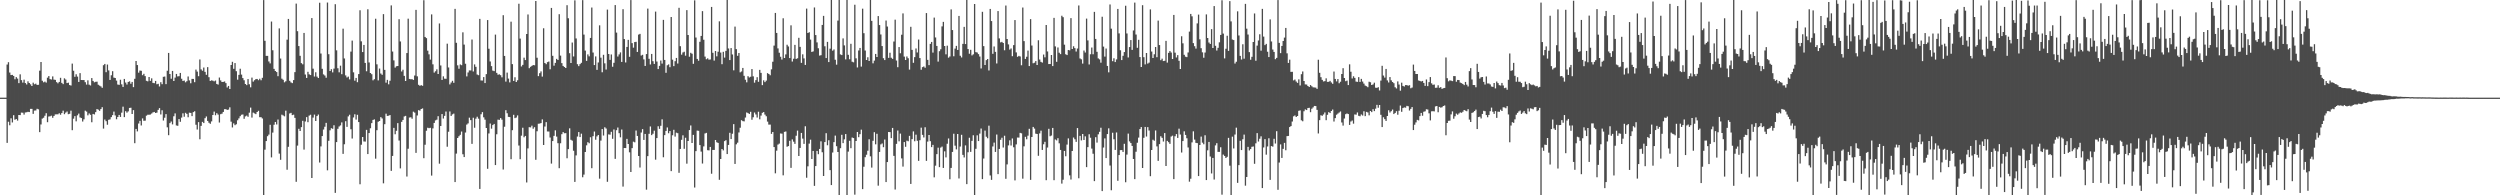 <svg xmlns="http://www.w3.org/2000/svg" width="1920" height="150"><path d="M0 74.989h1v1.000H0zM1 74.988h1v1.000H1zM2 74.989h1v1.000H2zM3 74.989h1v1.000H3zM4 74.989h1v1.000H4zM5 49.569h1v60.151H5zM6 47.789h1v45.695H6zM7 55.709h1v40.511H7zM8 57.661h1v33.214H8zM9 57.513h1v36.515H9zM10 58.314h1v30.156H10zM11 60.898h1v31.076H11zM12 59.229h1v32.141H12zM13 60.377h1v32.240H13zM14 63.845h1v24.488H14zM15 57.098h1v31.335H15zM16 61.564h1v24.932H16zM17 63.450h1v23.107H17zM18 61.183h1v26.845H18zM19 63.810h1v22.561H19zM20 64.875h1v21.327H20zM21 62.457h1v23.386H21zM22 63.733h1v22.311H22zM23 64.761h1v18.858H23zM24 66.048h1v17.557H24zM25 63.496h1v23.979H25zM26 64.709h1v20.243H26zM27 64.250h1v20.601H27zM28 65.227h1v18.327H28zM29 65.121h1v18.828H29zM30 54.272h1v47.199H30zM31 47.618h1v47.956H31zM32 62.002h1v29.086H32zM33 63.248h1v27.190H33zM34 62.670h1v26.194H34zM35 63.455h1v23.476H35zM36 59.662h1v34.202H36zM37 58.424h1v31.052H37zM38 60.759h1v28.542H38zM39 61.096h1v27.756H39zM40 58.675h1v31.813H40zM41 61.118h1v27.921H41zM42 61.347h1v26.508H42zM43 63.057h1v24.775H43zM44 63.979h1v23.849H44zM45 62.912h1v24.094H45zM46 59.755h1v28.337H46zM47 63.658h1v23.183H47zM48 64.616h1v20.374H48zM49 60.173h1v27.523H49zM50 61.070h1v25.419H50zM51 63.801h1v21.879H51zM52 63.506h1v24.220H52zM53 65.333h1v22.071H53zM54 65.666h1v19.306H54zM55 48.864h1v51.143H55zM56 54.326h1v36.834H56zM57 59.004h1v30.194H57zM58 57.055h1v36.118H58zM59 58.834h1v29.737H59zM60 62.948h1v24.318H60zM61 56.177h1v34.048H61zM62 61.425h1v29.225H62zM63 61.469h1v31.868H63zM64 61.508h1v30.146H64zM65 63.120h1v21.875H65zM66 64.985h1v20.722H66zM67 61.701h1v26.894H67zM68 65.049h1v22.111H68zM69 65.657h1v22.520H69zM70 59.974h1v33.941H70zM71 62.168h1v25.309H71zM72 63.233h1v24.666H72zM73 62.840h1v23.269H73zM74 62.725h1v21.056H74zM75 65.081h1v19.162H75zM76 65.736h1v19.361H76zM77 66.352h1v17.418H77zM78 67.442h1v14.885H78zM79 50.049h1v48.740H79zM80 49.095h1v42.731H80zM81 55.443h1v37.657H81zM82 49.563h1v46.225H82zM83 54.046h1v37.961H83zM84 61.408h1v30.299H84zM85 57.809h1v32.143H85zM86 54.658h1v33.740H86zM87 59.579h1v26.130H87zM88 59.926h1v28.758H88zM89 61.883h1v29.722H89zM90 64.925h1v24.937H90zM91 65.158h1v23.097H91zM92 61.250h1v28.571H92zM93 64.778h1v21.746H93zM94 66.751h1v15.176H94zM95 60.604h1v29.350H95zM96 63.393h1v22.017H96zM97 64.940h1v21.576H97zM98 62.937h1v22.637H98zM99 62.446h1v20.452H99zM100 64.290h1v18.461H100zM101 62.912h1v24.660H101zM102 66.933h1v17.654H102zM103 60.524h1v49.431H103zM104 46.840h1v52.169H104zM105 49.996h1v50.916H105zM106 55.823h1v39.034H106zM107 54.171h1v38.636H107zM108 54.363h1v41.970H108zM109 57.759h1v33.179H109zM110 56.678h1v36.108H110zM111 58.480h1v34.192H111zM112 62.046h1v26.776H112zM113 62.481h1v25.660H113zM114 59.136h1v28.979H114zM115 62.127h1v25.848H115zM116 60.179h1v27.033H116zM117 63.662h1v22.656H117zM118 63.897h1v22.052H118zM119 62.179h1v24.584H119zM120 64.738h1v21.756H120zM121 64.381h1v20.007H121zM122 66.413h1v16.618H122zM123 63.150h1v24.745H123zM124 64.656h1v20.028H124zM125 58.976h1v33.610H125zM126 58.774h1v31.636H126zM127 64.604h1v23.067H127zM128 54.305h1v43.496H128zM129 40.671h1v63.166H129zM130 56.824h1v37.761H130zM131 60.456h1v32.905H131zM132 54.498h1v41.050H132zM133 62.218h1v27.100H133zM134 59.582h1v27.491H134zM135 56.790h1v39.572H135zM136 58.689h1v37.913H136zM137 58.515h1v32.932H137zM138 56.021h1v37.510H138zM139 60.450h1v29.856H139zM140 62.167h1v24.879H140zM141 61.862h1v27.773H141zM142 63.241h1v23.376H142zM143 62.385h1v25.050H143zM144 58.742h1v31.331H144zM145 61.733h1v24.806H145zM146 63.940h1v22.771H146zM147 60.594h1v28.573H147zM148 60.630h1v25.483H148zM149 63.124h1v22.326H149zM150 53.436h1v42.346H150zM151 54.992h1v44.469H151zM152 58.506h1v35.270H152zM153 45.664h1v61.313H153zM154 53.310h1v43.353H154zM155 54.312h1v39.302H155zM156 51.860h1v42.651H156zM157 55.185h1v35.612H157zM158 57.450h1v31.990H158zM159 51.583h1v41.269H159zM160 59.273h1v34.966H160zM161 62.174h1v32.881H161zM162 61.690h1v31.527H162zM163 61.948h1v26.370H163zM164 62.488h1v23.231H164zM165 61.861h1v26.672H165zM166 64.469h1v22.470H166zM167 64.973h1v23.043H167zM168 59.553h1v34.577H168zM169 61.725h1v26.001H169zM170 62.971h1v24.309H170zM171 62.876h1v23.064H171zM172 62.555h1v21.316H172zM173 63.868h1v20.010H173zM174 67.152h1v17.269H174zM175 66.004h1v18.163H175zM176 68.335h1v14.118H176zM177 49.915h1v43.551H177zM178 47.468h1v50.450H178zM179 52.829h1v41.918H179zM180 48.419h1v47.717H180zM181 54.689h1v40.726H181zM182 61.194h1v31.174H182zM183 57.513h1v33.426H183zM184 52.795h1v36.451H184zM185 57.315h1v30.790H185zM186 59.955h1v27.946H186zM187 61.657h1v29.572H187zM188 64.512h1v24.896H188zM189 65.383h1v23.386H189zM190 60.746h1v28.955H190zM191 64.732h1v21.797H191zM192 67.091h1v15.545H192zM193 59.605h1v30.715H193zM194 62.669h1v23.818H194zM195 61.600h1v25.489H195zM196 60.761h1v26.904H196zM197 60.597h1v25.425H197zM198 61.616h1v23.472H198zM199 60.480h1v29.533H199zM200 61.651h1v28.357H200zM201 59.743h1v31.253H201zM202 0.039h1v149.938H202zM203 31.357h1v83.571H203zM204 42.931h1v65.420H204zM205 42.925h1v61.682H205zM206 47.224h1v56.140H206zM207 48.672h1v47.161H207zM208 16.527h1v104.351H208zM209 38.588h1v63.250H209zM210 52.881h1v42.919H210zM211 54.535h1v39.172H211zM212 55.323h1v40.247H212zM213 58.543h1v33.258H213zM214 21.814h1v96.152H214zM215 44.929h1v77.787H215zM216 60.398h1v27.674H216zM217 61.289h1v27.372H217zM218 63.231h1v26.108H218zM219 62.417h1v22.592H219zM220 30.457h1v99.921H220zM221 14.518h1v98.202H221zM222 62.047h1v25.093H222zM223 63.297h1v23.393H223zM224 63.827h1v24.591H224zM225 61.484h1v26.581H225zM226 55.390h1v35.155H226zM227 2.741h1v136.881H227zM228 23.940h1v87.864H228zM229 35.384h1v63.532H229zM230 42.869h1v57.759H230zM231 48.485h1v49.137H231zM232 49.392h1v43.395H232zM233 25.282h1v89.592H233zM234 57.223h1v36.066H234zM235 59.871h1v30.080H235zM236 55.125h1v38.704H236zM237 57.101h1v31.656H237zM238 57.651h1v30.480H238zM239 13.888h1v122.817H239zM240 52.753h1v37.570H240zM241 58.787h1v29.212H241zM242 55.475h1v37.445H242zM243 58.815h1v30.301H243zM244 59.887h1v28.066H244zM245 2.078h1v122.743H245zM246 41.139h1v71.281H246zM247 52.816h1v51.667H247zM248 57.115h1v42.361H248zM249 57.992h1v39.354H249zM250 59.694h1v34.659H250zM251 1.940h1v128.850H251zM252 41.638h1v66.505H252zM253 54.524h1v45.586H253zM254 53.131h1v45.307H254zM255 55.622h1v43.290H255zM256 52.673h1v43.528H256zM257 3.225h1v144.877H257zM258 38.636h1v70.496H258zM259 52.433h1v46.500H259zM260 55.566h1v41.541H260zM261 50.421h1v45.866H261zM262 57.005h1v37.017H262zM263 21.996h1v96.166H263zM264 44.907h1v65.869H264zM265 57.909h1v35.175H265zM266 59.505h1v37.948H266zM267 58.852h1v30.535H267zM268 61.002h1v27.118H268zM269 39.627h1v59.646H269zM270 31.166h1v75.252H270zM271 55.571h1v34.619H271zM272 61.971h1v25.763H272zM273 59.834h1v32.011H273zM274 63.110h1v25.081H274zM275 56.886h1v36.848H275zM276 7.901h1v133.590H276zM277 31.761h1v79.389H277zM278 39.964h1v65.233H278zM279 34.492h1v74.168H279zM280 48.341h1v60.416H280zM281 54.740h1v45.009H281zM282 7.096h1v111.241H282zM283 47.997h1v54.204H283zM284 56.072h1v42.452H284zM285 56.979h1v37.600H285zM286 61.720h1v30.386H286zM287 60.831h1v30.843H287zM288 14.367h1v107.497H288zM289 49.391h1v50.609H289zM290 61.766h1v31.741H290zM291 52.649h1v40.280H291zM292 56.482h1v33.492H292zM293 57.440h1v33.545H293zM294 10.852h1v129.960H294zM295 53.648h1v41.761H295zM296 63.482h1v23.813H296zM297 61.316h1v27.725H297zM298 64.791h1v24.107H298zM299 61.992h1v26.369H299zM300 4.123h1v127.100H300zM301 39.579h1v80.173H301zM302 46.398h1v51.821H302zM303 51.909h1v51.212H303zM304 50.882h1v49.560H304zM305 50.676h1v43.903H305zM306 14.764h1v93.177H306zM307 31.844h1v97.500H307zM308 54.878h1v38.731H308zM309 53.573h1v38.539H309zM310 58.249h1v31.218H310zM311 62.188h1v26.815H311zM312 40.762h1v94.840H312zM313 14.337h1v99.894H313zM314 60.604h1v29.685H314zM315 60.852h1v29.195H315zM316 60.805h1v30.387H316zM317 61.381h1v24.388H317zM318 58.014h1v28.484H318zM319 7.602h1v109.794H319zM320 58.638h1v30.056H320zM321 65.149h1v19.414H321zM322 65.871h1v19.136H322zM323 65.361h1v18.338H323zM324 65.885h1v17.349H324zM325 0.157h1v121.333H325zM326 28.370h1v82.804H326zM327 29.291h1v71.122H327zM328 38.889h1v59.220H328zM329 41.703h1v56.758H329zM330 45.749h1v52.419H330zM331 11.059h1v123.812H331zM332 49.421h1v49.172H332zM333 55.743h1v38.653H333zM334 54.756h1v37.709H334zM335 53.251h1v38.634H335zM336 56.814h1v32.435H336zM337 18.028h1v107.671H337zM338 50.267h1v46.499H338zM339 61.369h1v26.240H339zM340 58.635h1v32.383H340zM341 60.406h1v28.572H341zM342 60.515h1v25.141H342zM343 33.548h1v79.162H343zM344 51.822h1v49.334H344zM345 64.814h1v20.783H345zM346 63.371h1v25.644H346zM347 62.050h1v25.814H347zM348 63.587h1v23.677H348zM349 6.814h1v133.021H349zM350 32.888h1v85.081H350zM351 50.164h1v55.799H351zM352 52.767h1v51.894H352zM353 49.530h1v54.001H353zM354 50.063h1v50.953H354zM355 24.830h1v93.655H355zM356 34.242h1v86.404H356zM357 48.952h1v52.854H357zM358 58.676h1v37.039H358zM359 55.659h1v39.104H359zM360 54.089h1v36.296H360zM361 54.141h1v38.099H361zM362 30.377h1v80.095H362zM363 54.866h1v35.546H363zM364 49.435h1v48.645H364zM365 51.278h1v39.857H365zM366 57.254h1v32.397H366zM367 57.775h1v33.359H367zM368 14.491h1v130.610H368zM369 61.793h1v25.971H369zM370 61.827h1v24.284H370zM371 59.201h1v30.889H371zM372 63.807h1v28.085H372zM373 56.955h1v41.339H373zM374 15.420h1v114.231H374zM375 37.415h1v65.098H375zM376 47.203h1v47.658H376zM377 50.768h1v48.033H377zM378 54.238h1v41.819H378zM379 54.614h1v40.570H379zM380 26.582h1v100.169H380zM381 55.981h1v47.125H381zM382 57.413h1v34.466H382zM383 57.074h1v34.959H383zM384 57.741h1v32.914H384zM385 59.377h1v32.512H385zM386 11.693h1v118.534H386zM387 42.965h1v54.348H387zM388 62.691h1v21.966H388zM389 55.778h1v31.208H389zM390 60.370h1v29.371H390zM391 63.276h1v26.655H391zM392 16.653h1v105.597H392zM393 49.244h1v50.748H393zM394 62.146h1v26.005H394zM395 59.354h1v31.357H395zM396 62.959h1v27.326H396zM397 61.620h1v26.990H397zM398 2.889h1v108.864H398zM399 29.648h1v92.630H399zM400 51.051h1v53.165H400zM401 49.821h1v48.282H401zM402 44.294h1v61.103H402zM403 46.144h1v58.269H403zM404 26.137h1v113.974H404zM405 11.097h1v102.862H405zM406 52.382h1v45.288H406zM407 51.287h1v46.562H407zM408 50.604h1v45.898H408zM409 49.915h1v48.943H409zM410 50.116h1v47.584H410zM411 0.753h1v121.951H411zM412 44.352h1v56.446H412zM413 58.471h1v36.540H413zM414 56.194h1v38.742H414zM415 54.816h1v39.688H415zM416 58.821h1v32.859H416zM417 21.690h1v89.681H417zM418 48.384h1v48.785H418zM419 49.312h1v44.506H419zM420 47.694h1v53.275H420zM421 47.263h1v53.767H421zM422 53.214h1v52.421H422zM423 6.101h1v119.519H423zM424 42.849h1v65.470H424zM425 50.418h1v53.933H425zM426 48.304h1v51.809H426zM427 45.199h1v59.689H427zM428 46.063h1v63.912H428zM429 10.909h1v118.268H429zM430 42.727h1v67.299H430zM431 48.469h1v54.574H431zM432 50.633h1v50.808H432zM433 51.446h1v50.880H433zM434 52.234h1v49.990H434zM435 4.011h1v117.536H435zM436 14.005h1v100.535H436zM437 40.851h1v57.700H437zM438 48.390h1v58.968H438zM439 32.668h1v75.351H439zM440 43.375h1v72.410H440zM441 0.247h1v139.453H441zM442 29.517h1v89.815H442zM443 49.330h1v55.527H443zM444 50.811h1v50.625H444zM445 49.277h1v56.003H445zM446 48.209h1v54.445H446zM447 0.108h1v136.032H447zM448 26.584h1v107.488H448zM449 38.885h1v77.875H449zM450 46.736h1v64.883H450zM451 41.781h1v67.419H451zM452 43.267h1v66.773H452zM453 29.149h1v76.292H453zM454 5.779h1v123.377H454zM455 40.342h1v64.259H455zM456 49.995h1v51.028H456zM457 43.309h1v63.989H457zM458 53.659h1v51.082H458zM459 47.952h1v55.703H459zM460 19.457h1v117.741H460zM461 44.296h1v63.693H461zM462 55.499h1v43.608H462zM463 42.109h1v61.957H463zM464 48.637h1v49.095H464zM465 53.395h1v45.324H465zM466 7.369h1v132.262H466zM467 41.457h1v61.745H467zM468 45.993h1v57.444H468zM469 41.809h1v59.402H469zM470 51.248h1v55.336H470zM471 48.247h1v51.174H471zM472 3.886h1v118.111H472zM473 25.031h1v74.973H473zM474 43.441h1v54.530H474zM475 41.775h1v60.547H475zM476 40.242h1v65.216H476zM477 47.563h1v51.915H477zM478 7.066h1v136.243H478zM479 29.978h1v83.686H479zM480 47.975h1v65.718H480zM481 36.023h1v70.602H481zM482 30.610h1v79.964H482zM483 43.616h1v73.370H483zM484 0.068h1v132.046H484zM485 33.121h1v80.665H485zM486 36.591h1v72.219H486zM487 32.323h1v76.985H487zM488 32.093h1v68.145H488zM489 39.903h1v64.493H489zM490 26.556h1v93.274H490zM491 25.997h1v102.672H491zM492 42.655h1v59.141H492zM493 42.075h1v57.115H493zM494 45.633h1v61.842H494zM495 50.662h1v52.178H495zM496 41.531h1v104.139H496zM497 6.583h1v113.347H497zM498 45.149h1v57.618H498zM499 49.485h1v47.655H499zM500 41.410h1v62.374H500zM501 46.978h1v55.742H501zM502 49.112h1v51.230H502zM503 8.894h1v113.739H503zM504 47.260h1v58.759H504zM505 53.057h1v43.906H505zM506 50.571h1v48.400H506zM507 46.463h1v50.155H507zM508 48.852h1v42.820H508zM509 15.257h1v105.516H509zM510 46.031h1v57.737H510zM511 55.918h1v44.645H511zM512 50.123h1v47.781H512zM513 49.465h1v52.886H513zM514 51.590h1v49.056H514zM515 13.041h1v118.408H515zM516 45.817h1v58.070H516zM517 50.802h1v48.903H517zM518 47.020h1v57.887H518zM519 44.516h1v57.355H519zM520 48.785h1v53.535H520zM521 5.974h1v126.730H521zM522 35.493h1v78.866H522zM523 41.973h1v65.410H523zM524 40.278h1v63.655H524zM525 39.732h1v74.566H525zM526 42.775h1v62.998H526zM527 7.778h1v117.901H527zM528 26.883h1v81.408H528zM529 43.593h1v56.284H529zM530 40.528h1v55.842H530zM531 41.284h1v68.562H531zM532 49.017h1v54.556H532zM533 0.253h1v143.793H533zM534 28.810h1v87.247H534zM535 45.285h1v55.036H535zM536 46.649h1v53.817H536zM537 32.093h1v79.314H537zM538 27.617h1v88.792H538zM539 8.550h1v117.051H539zM540 30.521h1v81.891H540zM541 43.460h1v59.062H541zM542 45.506h1v56.559H542zM543 44.774h1v70.578H543zM544 45.850h1v69.646H544zM545 45.644h1v67.197H545zM546 5.326h1v128.116H546zM547 40.572h1v74.557H547zM548 46.544h1v68.581H548zM549 39.148h1v68.367H549zM550 43.249h1v66.010H550zM551 39.718h1v70.058H551zM552 16.368h1v121.727H552zM553 40.338h1v81.754H553zM554 49.322h1v65.117H554zM555 39.804h1v75.718H555zM556 44.257h1v64.114H556zM557 39.050h1v68.598H557zM558 0.000h1v118.342H558zM559 37.214h1v74.113H559zM560 46.132h1v55.840H560zM561 36.921h1v69.887H561zM562 41.806h1v60.888H562zM563 54.035h1v41.283H563zM564 20.407h1v105.493H564zM565 37.725h1v73.137H565zM566 42.840h1v66.748H566zM567 40.702h1v61.028H567zM568 55.542h1v42.543H568zM569 54.884h1v37.448H569zM570 52.162h1v40.845H570zM571 58.199h1v35.043H571zM572 61.237h1v29.006H572zM573 63.229h1v23.133H573zM574 58.542h1v28.364H574zM575 59.491h1v28.010H575zM576 58.924h1v26.917H576zM577 53.065h1v38.874H577zM578 58.609h1v31.456H578zM579 63.481h1v22.965H579zM580 61.519h1v26.389H580zM581 59.267h1v31.006H581zM582 62.834h1v22.954H582zM583 53.677h1v37.970H583zM584 55.980h1v32.793H584zM585 65.386h1v21.245H585zM586 61.711h1v24.370H586zM587 63.086h1v24.923H587zM588 61.923h1v27.350H588zM589 56.187h1v37.220H589zM590 56.821h1v38.856H590zM591 57.784h1v37.886H591zM592 53.257h1v49.571H592zM593 47.409h1v53.947H593zM594 35.021h1v77.942H594zM595 9.944h1v123.197H595zM596 25.317h1v90.407H596zM597 37.171h1v73.879H597zM598 40.489h1v69.781H598zM599 43.559h1v58.924H599zM600 45.740h1v56.908H600zM601 14.011h1v120.624H601zM602 44.555h1v56.712H602zM603 41.786h1v59.176H603zM604 34.364h1v78.303H604zM605 35.710h1v76.473H605zM606 44.590h1v63.533H606zM607 19.436h1v109.478H607zM608 47.269h1v59.813H608zM609 45.109h1v63.698H609zM610 34.451h1v76.035H610zM611 45.281h1v58.969H611zM612 44.761h1v55.543H612zM613 29.026h1v90.772H613zM614 36.019h1v77.575H614zM615 48.295h1v53.780H615zM616 41.732h1v64.729H616zM617 44.843h1v65.662H617zM618 49.889h1v47.107H618zM619 6.610h1v129.894H619zM620 25.330h1v102.397H620zM621 24.724h1v85.543H621zM622 30.428h1v76.843H622zM623 39.861h1v82.267H623zM624 39.464h1v76.453H624zM625 5.710h1v137.058H625zM626 26.952h1v100.607H626zM627 32.555h1v83.370H627zM628 37.090h1v81.356H628zM629 42.706h1v71.658H629zM630 42.394h1v66.145H630zM631 19.128h1v97.791H631zM632 12.191h1v122.981H632zM633 35.520h1v73.609H633zM634 44.602h1v57.692H634zM635 32.169h1v79.405H635zM636 47.690h1v60.056H636zM637 37.389h1v93.291H637zM638 0.000h1v142.122H638zM639 38.921h1v78.229H639zM640 37.979h1v71.187H640zM641 45.882h1v58.270H641zM642 49.660h1v62.601H642zM643 15.809h1v100.910H643zM644 0.000h1v150.000H644zM645 41.763h1v72.062H645zM646 42.272h1v61.244H646zM647 29.485h1v80.451H647zM648 34.861h1v72.147H648zM649 45.611h1v57.369H649zM650 0.000h1v150.000H650zM651 42.063h1v74.381H651zM652 45.533h1v62.597H652zM653 33.629h1v80.172H653zM654 47.389h1v58.214H654zM655 47.853h1v58.178H655zM656 3.625h1v145.898H656zM657 44.822h1v63.471H657zM658 51.822h1v49.543H658zM659 38.753h1v66.598H659zM660 36.790h1v66.265H660zM661 51.134h1v48.425H661zM662 6.656h1v138.609H662zM663 25.499h1v102.547H663zM664 38.797h1v81.957H664zM665 46.086h1v72.763H665zM666 43.996h1v71.791H666zM667 46.832h1v60.129H667zM668 0.000h1v120.069H668zM669 16.016h1v112.696H669zM670 48.635h1v59.498H670zM671 46.528h1v55.005H671zM672 41.435h1v69.429H672zM673 43.790h1v58.968H673zM674 12.345h1v130.250H674zM675 19.232h1v97.473H675zM676 26.449h1v84.475H676zM677 35.380h1v74.812H677zM678 44.688h1v68.358H678zM679 46.132h1v61.035H679zM680 15.773h1v124.061H680zM681 20.392h1v104.074H681zM682 44.459h1v56.914H682zM683 40.514h1v60.984H683zM684 44.334h1v61.751H684zM685 45.187h1v53.086H685zM686 31.881h1v87.811H686zM687 15.080h1v130.503H687zM688 46.485h1v64.010H688zM689 51.595h1v48.653H689zM690 36.129h1v72.394H690zM691 40.886h1v61.713H691zM692 26.671h1v94.960H692zM693 10.271h1v117.656H693zM694 43.493h1v65.617H694zM695 46.105h1v66.657H695zM696 43.357h1v64.651H696zM697 44.772h1v63.726H697zM698 53.479h1v50.849H698zM699 20.601h1v120.660H699zM700 38.323h1v68.552H700zM701 48.252h1v52.675H701zM702 43.868h1v64.614H702zM703 37.224h1v66.185H703zM704 40.274h1v67.852H704zM705 30.364h1v93.191H705zM706 44.572h1v63.099H706zM707 53.534h1v44.537H707zM708 51.564h1v51.993H708zM709 51.038h1v54.524H709zM710 52.007h1v45.736H710zM711 10.034h1v113.521H711zM712 45.984h1v62.769H712zM713 50.026h1v53.667H713zM714 33.665h1v74.765H714zM715 32.188h1v80.795H715zM716 40.421h1v70.858H716zM717 13.506h1v122.706H717zM718 28.753h1v98.487H718zM719 35.268h1v83.089H719zM720 47.286h1v66.138H720zM721 39.323h1v89.046H721zM722 37.856h1v75.521H722zM723 20.285h1v92.308H723zM724 16.806h1v112.144H724zM725 35.347h1v80.879H725zM726 41.709h1v79.162H726zM727 35.062h1v75.316H727zM728 44.265h1v62.081H728zM729 43.343h1v94.318H729zM730 7.199h1v121.795H730zM731 23.083h1v93.578H731zM732 43.204h1v59.489H732zM733 37.348h1v74.519H733zM734 35.248h1v79.482H734zM735 38.350h1v64.571H735zM736 12.217h1v124.826H736zM737 42.781h1v69.779H737zM738 44.137h1v59.411H738zM739 33.691h1v85.259H739zM740 20.616h1v100.332H740zM741 33.818h1v77.823H741zM742 0.000h1v141.414H742zM743 37.677h1v79.262H743zM744 41.276h1v64.520H744zM745 38.247h1v78.412H745zM746 42.531h1v65.654H746zM747 41.708h1v62.181H747zM748 3.085h1v146.840H748zM749 40.019h1v74.283H749zM750 40.353h1v63.601H750zM751 41.585h1v66.765H751zM752 43.413h1v59.201H752zM753 52.592h1v46.112H753zM754 9.048h1v128.506H754zM755 35.434h1v86.337H755zM756 49.928h1v50.389H756zM757 46.180h1v58.844H757zM758 45.319h1v60.853H758zM759 54.098h1v42.415H759zM760 6.885h1v127.890H760zM761 16.171h1v121.974H761zM762 41.318h1v71.157H762zM763 35.665h1v73.870H763zM764 39.841h1v76.820H764zM765 48.723h1v54.586H765zM766 8.520h1v125.224H766zM767 29.465h1v84.897H767zM768 32.568h1v74.787H768zM769 32.170h1v73.594H769zM770 33.047h1v80.275H770zM771 38.616h1v65.643H771zM772 4.251h1v133.043H772zM773 29.942h1v96.297H773zM774 34.080h1v77.608H774zM775 38.086h1v69.678H775zM776 37.215h1v74.577H776zM777 43.159h1v63.195H777zM778 34.658h1v78.428H778zM779 15.397h1v123.137H779zM780 40.251h1v70.658H780zM781 43.599h1v62.008H781zM782 42.902h1v62.794H782zM783 43.344h1v58.699H783zM784 50.114h1v52.266H784zM785 5.799h1v131.393H785zM786 31.565h1v80.804H786zM787 45.238h1v59.809H787zM788 43.594h1v63.363H788zM789 38.874h1v65.331H789zM790 50.743h1v48.198H790zM791 14.707h1v123.427H791zM792 34.948h1v70.292H792zM793 48.583h1v48.907H793zM794 48.179h1v50.579H794zM795 46.897h1v55.772H795zM796 49.907h1v52.989H796zM797 30.905h1v88.762H797zM798 45.708h1v56.766H798zM799 47.512h1v52.821H799zM800 48.081h1v67.082H800zM801 41.873h1v68.935H801zM802 44.009h1v64.908H802zM803 19.222h1v119.158H803zM804 39.517h1v73.797H804zM805 49.221h1v49.687H805zM806 49.177h1v55.472H806zM807 42.252h1v61.842H807zM808 50.748h1v47.522H808zM809 13.712h1v124.694H809zM810 35.636h1v71.456H810zM811 47.479h1v60.343H811zM812 36.455h1v69.701H812zM813 40.518h1v69.570H813zM814 41.576h1v73.561H814zM815 12.091h1v128.891H815zM816 13.234h1v124.808H816zM817 34.289h1v81.631H817zM818 41.675h1v78.340H818zM819 42.295h1v68.752H819zM820 38.398h1v67.885H820zM821 38.637h1v96.014H821zM822 13.908h1v123.981H822zM823 37.649h1v78.330H823zM824 35.518h1v70.092H824zM825 36.966h1v69.979H825zM826 39.587h1v69.384H826zM827 37.292h1v61.076H827zM828 4.201h1v132.691H828zM829 44.904h1v59.446H829zM830 45.566h1v62.237H830zM831 48.824h1v54.073H831zM832 38.799h1v68.704H832zM833 40.352h1v64.365H833zM834 14.277h1v114.091H834zM835 31.030h1v81.969H835zM836 49.519h1v53.602H836zM837 41.680h1v64.093H837zM838 36.528h1v77.609H838zM839 41.651h1v76.424H839zM840 9.116h1v130.015H840zM841 29.925h1v75.458H841zM842 39.764h1v69.778H842zM843 44.864h1v58.289H843zM844 45.628h1v55.609H844zM845 48.117h1v49.994H845zM846 12.860h1v133.904H846zM847 35.798h1v77.531H847zM848 43.446h1v62.853H848zM849 37.251h1v84.157H849zM850 50.661h1v52.308H850zM851 55.576h1v42.987H851zM852 3.454h1v123.655H852zM853 22.017h1v124.085H853zM854 46.995h1v54.960H854zM855 44.731h1v62.215H855zM856 47.666h1v67.492H856zM857 45.621h1v56.116H857zM858 6.842h1v132.024H858zM859 25.642h1v93.473H859zM860 38.627h1v76.698H860zM861 46.147h1v69.125H861zM862 42.850h1v73.830H862zM863 39.984h1v70.458H863zM864 4.422h1v135.575H864zM865 25.680h1v93.054H865zM866 44.126h1v58.471H866zM867 36.156h1v72.452H867zM868 30.773h1v79.079H868zM869 38.318h1v73.780H869zM870 23.394h1v98.737H870zM871 2.020h1v135.574H871zM872 26.522h1v90.006H872zM873 36.697h1v72.910H873zM874 30.559h1v75.096H874zM875 43.823h1v55.320H875zM876 51.441h1v46.161H876zM877 4.017h1v124.990H877zM878 43.931h1v61.924H878zM879 49.452h1v48.033H879zM880 40.683h1v64.191H880zM881 48.861h1v48.772H881zM882 48.054h1v52.193H882zM883 7.203h1v128.131H883zM884 39.579h1v75.596H884zM885 44.521h1v62.795H885zM886 41.699h1v66.407H886zM887 36.092h1v64.107H887zM888 43.928h1v68.502H888zM889 15.810h1v107.740H889zM890 34.617h1v76.086H890zM891 46.255h1v58.384H891zM892 45.074h1v60.782H892zM893 46.912h1v61.763H893zM894 46.690h1v55.481H894zM895 31.406h1v96.076H895zM896 48.081h1v60.096H896zM897 40.610h1v68.601H897zM898 39.209h1v71.259H898zM899 40.356h1v64.524H899zM900 45.303h1v58.899H900zM901 11.489h1v126.089H901zM902 40.438h1v64.205H902zM903 44.139h1v58.836H903zM904 42.364h1v63.571H904zM905 46.697h1v52.109H905zM906 52.984h1v50.364H906zM907 27.837h1v89.326H907zM908 33.261h1v75.076H908zM909 42.086h1v58.785H909zM910 43.526h1v60.089H910zM911 43.886h1v62.315H911zM912 40.309h1v72.938H912zM913 24.295h1v115.237H913zM914 10.683h1v126.594H914zM915 12.533h1v96.842H915zM916 33.118h1v67.761H916zM917 35.469h1v71.766H917zM918 37.323h1v72.419H918zM919 17.953h1v91.951H919zM920 11.211h1v124.018H920zM921 30.223h1v81.132H921zM922 37.017h1v67.918H922zM923 40.192h1v69.362H923zM924 44.354h1v66.435H924zM925 40.351h1v63.527H925zM926 11.056h1v127.254H926zM927 29.163h1v86.287H927zM928 32.669h1v76.342H928zM929 33.762h1v86.436H929zM930 22.358h1v110.881H930zM931 36.845h1v84.426H931zM932 4.666h1v133.236H932zM933 35.195h1v76.484H933zM934 38.794h1v71.159H934zM935 36.711h1v79.918H935zM936 32.486h1v84.155H936zM937 26.813h1v86.281H937zM938 0.190h1v149.321H938zM939 25.795h1v92.924H939zM940 44.831h1v74.941H940zM941 37.435h1v83.918H941zM942 27.466h1v92.973H942zM943 39.085h1v66.794H943zM944 0.891h1v126.343H944zM945 16.433h1v133.492H945zM946 30.353h1v74.599H946zM947 30.777h1v83.236H947zM948 48.782h1v54.523H948zM949 47.411h1v50.646H949zM950 8.691h1v131.727H950zM951 27.238h1v99.574H951zM952 42.912h1v65.234H952zM953 45.697h1v69.554H953zM954 33.987h1v72.965H954zM955 45.078h1v58.275H955zM956 2.960h1v139.640H956zM957 22.033h1v113.919H957zM958 26.518h1v86.258H958zM959 40.057h1v75.492H959zM960 45.895h1v68.577H960zM961 43.612h1v69.118H961zM962 32.265h1v80.239H962zM963 10.331h1v115.475H963zM964 46.642h1v63.440H964zM965 35.016h1v67.206H965zM966 31.056h1v77.639H966zM967 26.326h1v80.204H967zM968 38.917h1v65.786H968zM969 6.798h1v137.628H969zM970 28.086h1v85.186H970zM971 34.672h1v72.191H971zM972 33.675h1v85.126H972zM973 39.743h1v72.765H973zM974 43.806h1v62.401H974zM975 14.919h1v123.205H975zM976 31.861h1v80.306H976zM977 38.050h1v74.580H977zM978 39.886h1v66.697H978zM979 45.483h1v64.738H979zM980 44.457h1v56.316H980zM981 0.072h1v145.713H981zM982 32.903h1v91.937H982zM983 40.782h1v70.118H983zM984 35.259h1v86.013H984zM985 31.495h1v82.859H985zM986 28.873h1v80.855H986zM987 21.459h1v93.932H987zM988 40.966h1v63.594H988zM989 48.321h1v56.080H989zM990 45.850h1v51.743H990zM991 55.201h1v41.642H991zM992 55.125h1v38.194H992zM993 61.747h1v27.592H993zM994 61.063h1v27.640H994zM995 62.621h1v27.256H995zM996 63.620h1v25.458H996zM997 60.914h1v24.180H997zM998 65.643h1v19.127H998zM999 56.971h1v35.457H999zM1000 54.868h1v38.290H1000zM1001 62.185h1v23.253H1001zM1002 64.842h1v19.198H1002zM1003 64.906h1v19.649H1003zM1004 66.038h1v16.957H1004zM1005 66.836h1v15.960H1005zM1006 65.353h1v20.840H1006zM1007 66.250h1v17.261H1007zM1008 67.063h1v15.419H1008zM1009 67.188h1v14.173H1009zM1010 67.261h1v14.217H1010zM1011 68.252h1v16.132H1011zM1012 45.870h1v56.614H1012zM1013 55.889h1v36.397H1013zM1014 59.275h1v29.243H1014zM1015 61.345h1v27.614H1015zM1016 62.546h1v25.340H1016zM1017 62.322h1v24.032H1017zM1018 60.138h1v32.157H1018zM1019 62.850h1v25.336H1019zM1020 62.813h1v23.320H1020zM1021 62.104h1v24.735H1021zM1022 63.331h1v21.937H1022zM1023 64.340h1v19.799H1023zM1024 54.919h1v38.435H1024zM1025 60.629h1v30.111H1025zM1026 62.533h1v25.579H1026zM1027 60.712h1v26.548H1027zM1028 63.937h1v22.465H1028zM1029 62.750h1v22.846H1029zM1030 56.827h1v37.206H1030zM1031 52.402h1v44.077H1031zM1032 59.896h1v31.149H1032zM1033 62.338h1v25.366H1033zM1034 61.911h1v25.210H1034zM1035 65.337h1v22.273H1035zM1036 49.383h1v46.580H1036zM1037 55.109h1v38.229H1037zM1038 60.283h1v32.313H1038zM1039 58.591h1v36.389H1039zM1040 59.778h1v28.111H1040zM1041 62.645h1v25.435H1041zM1042 62.861h1v23.503H1042zM1043 59.232h1v29.702H1043zM1044 62.928h1v26.360H1044zM1045 60.563h1v27.350H1045zM1046 62.628h1v26.106H1046zM1047 64.228h1v21.236H1047zM1048 65.737h1v23.479H1048zM1049 66.184h1v19.740H1049zM1050 66.961h1v19.418H1050zM1051 62.759h1v25.813H1051zM1052 63.176h1v22.047H1052zM1053 65.278h1v20.855H1053zM1054 64.810h1v19.066H1054zM1055 63.493h1v21.847H1055zM1056 67.305h1v16.156H1056zM1057 67.505h1v13.042H1057zM1058 66.965h1v15.781H1058zM1059 69.453h1v11.201H1059zM1060 61.897h1v26.255H1060zM1061 50.548h1v47.049H1061zM1062 58.033h1v32.036H1062zM1063 59.600h1v31.910H1063zM1064 52.957h1v39.911H1064zM1065 61.771h1v27.298H1065zM1066 63.332h1v21.342H1066zM1067 59.194h1v27.255H1067zM1068 61.700h1v23.700H1068zM1069 62.965h1v21.138H1069zM1070 63.917h1v23.663H1070zM1071 67.032h1v19.696H1071zM1072 67.954h1v17.463H1072zM1073 62.530h1v25.592H1073zM1074 64.896h1v20.134H1074zM1075 69.639h1v11.397H1075zM1076 63.511h1v22.376H1076zM1077 66.012h1v17.005H1077zM1078 66.442h1v16.044H1078zM1079 65.320h1v17.350H1079zM1080 65.395h1v15.896H1080zM1081 65.795h1v15.798H1081zM1082 65.458h1v19.436H1082zM1083 67.779h1v15.817H1083zM1084 67.215h1v15.026H1084zM1085 49.614h1v50.280H1085zM1086 54.472h1v41.348H1086zM1087 56.851h1v37.137H1087zM1088 56.816h1v35.226H1088zM1089 61.821h1v30.648H1089zM1090 62.172h1v27.032H1090zM1091 62.590h1v24.137H1091zM1092 62.165h1v26.708H1092zM1093 63.688h1v22.119H1093zM1094 65.930h1v19.589H1094zM1095 61.011h1v22.911H1095zM1096 66.161h1v17.980H1096zM1097 63.066h1v23.967H1097zM1098 59.194h1v33.260H1098zM1099 64.009h1v21.498H1099zM1100 65.139h1v20.242H1100zM1101 64.905h1v20.629H1101zM1102 67.435h1v14.263H1102zM1103 67.351h1v14.056H1103zM1104 65.505h1v20.692H1104zM1105 67.445h1v14.693H1105zM1106 66.925h1v15.751H1106zM1107 68.263h1v14.127H1107zM1108 67.733h1v13.653H1108zM1109 67.538h1v13.441H1109zM1110 44.131h1v59.771H1110zM1111 60.048h1v34.433H1111zM1112 62.456h1v30.317H1112zM1113 61.679h1v31.005H1113zM1114 61.931h1v25.910H1114zM1115 62.325h1v23.244H1115zM1116 58.435h1v32.728H1116zM1117 58.457h1v30.858H1117zM1118 62.794h1v24.440H1118zM1119 61.406h1v26.734H1119zM1120 61.468h1v25.657H1120zM1121 63.429h1v22.869H1121zM1122 63.831h1v22.789H1122zM1123 64.536h1v21.287H1123zM1124 65.400h1v19.081H1124zM1125 62.940h1v22.047H1125zM1126 65.020h1v20.412H1126zM1127 66.406h1v17.451H1127zM1128 54.644h1v37.187H1128zM1129 52.310h1v41.376H1129zM1130 61.053h1v25.655H1130zM1131 65.298h1v20.903H1131zM1132 65.355h1v19.941H1132zM1133 67.043h1v17.133H1133zM1134 49.010h1v50.137H1134zM1135 55.268h1v34.653H1135zM1136 60.363h1v29.215H1136zM1137 59.341h1v31.648H1137zM1138 59.127h1v28.351H1138zM1139 62.867h1v22.226H1139zM1140 64.900h1v20.527H1140zM1141 58.742h1v29.648H1141zM1142 64.101h1v25.972H1142zM1143 64.097h1v24.189H1143zM1144 64.828h1v20.586H1144zM1145 66.438h1v16.184H1145zM1146 66.693h1v19.129H1146zM1147 63.769h1v23.680H1147zM1148 67.900h1v17.467H1148zM1149 62.637h1v27.885H1149zM1150 63.867h1v21.884H1150zM1151 65.437h1v20.417H1151zM1152 65.704h1v18.539H1152zM1153 63.675h1v21.574H1153zM1154 65.631h1v16.749H1154zM1155 67.698h1v14.848H1155zM1156 67.309h1v15.863H1156zM1157 68.919h1v12.568H1157zM1158 61.284h1v26.642H1158zM1159 41.052h1v68.199H1159zM1160 54.419h1v42.002H1160zM1161 53.968h1v39.873H1161zM1162 48.271h1v46.066H1162zM1163 58.220h1v33.417H1163zM1164 62.749h1v25.343H1164zM1165 59.267h1v27.415H1165zM1166 62.751h1v22.786H1166zM1167 62.756h1v22.120H1167zM1168 63.777h1v23.738H1168zM1169 66.987h1v19.512H1169zM1170 66.613h1v18.709H1170zM1171 62.724h1v24.327H1171zM1172 64.708h1v22.971H1172zM1173 69.143h1v14.150H1173zM1174 63.825h1v21.830H1174zM1175 64.743h1v18.481H1175zM1176 65.366h1v18.151H1176zM1177 64.903h1v19.088H1177zM1178 65.588h1v16.778H1178zM1179 66.326h1v15.888H1179zM1180 65.983h1v19.386H1180zM1181 67.171h1v17.518H1181zM1182 66.731h1v16.113H1182zM1183 1.975h1v147.763H1183zM1184 32.301h1v81.077H1184zM1185 42.472h1v73.340H1185zM1186 38.390h1v72.708H1186zM1187 35.635h1v75.676H1187zM1188 45.005h1v60.989H1188zM1189 38.967h1v78.304H1189zM1190 12.099h1v114.258H1190zM1191 50.797h1v48.307H1191zM1192 53.341h1v38.484H1192zM1193 52.388h1v46.284H1193zM1194 51.814h1v47.999H1194zM1195 34.720h1v61.111H1195zM1196 7.234h1v122.218H1196zM1197 39.454h1v56.661H1197zM1198 58.595h1v37.416H1198zM1199 58.350h1v33.927H1199zM1200 59.532h1v34.719H1200zM1201 62.650h1v25.703H1201zM1202 7.547h1v110.111H1202zM1203 53.372h1v39.218H1203zM1204 57.549h1v33.795H1204zM1205 51.721h1v44.707H1205zM1206 49.879h1v50.583H1206zM1207 58.527h1v37.808H1207zM1208 0.561h1v123.822H1208zM1209 24.790h1v105.605H1209zM1210 28.932h1v81.089H1210zM1211 37.794h1v67.235H1211zM1212 39.905h1v65.587H1212zM1213 39.363h1v68.772H1213zM1214 15.291h1v118.474H1214zM1215 46.037h1v60.133H1215zM1216 50.858h1v46.912H1216zM1217 47.089h1v53.102H1217zM1218 39.103h1v65.399H1218zM1219 47.800h1v50.521H1219zM1220 12.002h1v112.367H1220zM1221 36.657h1v74.343H1221zM1222 47.717h1v47.077H1222zM1223 49.504h1v45.284H1223zM1224 47.493h1v50.647H1224zM1225 46.242h1v53.004H1225zM1226 7.018h1v129.113H1226zM1227 26.640h1v99.978H1227zM1228 44.550h1v70.729H1228zM1229 51.123h1v59.669H1229zM1230 47.423h1v51.324H1230zM1231 46.573h1v54.505H1231zM1232 12.375h1v132.096H1232zM1233 8.411h1v131.422H1233zM1234 27.146h1v81.496H1234zM1235 39.522h1v63.941H1235zM1236 40.806h1v56.163H1236zM1237 43.687h1v60.550H1237zM1238 39.296h1v63.496H1238zM1239 11.499h1v123.238H1239zM1240 29.867h1v82.068H1240zM1241 49.558h1v50.847H1241zM1242 50.118h1v54.179H1242zM1243 51.623h1v50.765H1243zM1244 51.156h1v51.555H1244zM1245 28.240h1v82.328H1245zM1246 47.603h1v58.892H1246zM1247 57.263h1v37.823H1247zM1248 52.559h1v50.233H1248zM1249 51.992h1v44.183H1249zM1250 56.435h1v38.840H1250zM1251 16.945h1v113.554H1251zM1252 40.269h1v64.242H1252zM1253 49.774h1v51.101H1253zM1254 51.441h1v45.498H1254zM1255 56.474h1v41.441H1255zM1256 52.404h1v41.454H1256zM1257 10.361h1v126.811H1257zM1258 26.848h1v99.173H1258zM1259 32.082h1v82.464H1259zM1260 25.412h1v88.758H1260zM1261 34.609h1v83.493H1261zM1262 45.008h1v65.345H1262zM1263 13.515h1v114.118H1263zM1264 42.759h1v69.372H1264zM1265 50.412h1v54.838H1265zM1266 52.293h1v53.785H1266zM1267 56.555h1v46.411H1267zM1268 52.181h1v43.529H1268zM1269 1.160h1v126.057H1269zM1270 27.635h1v84.545H1270zM1271 49.040h1v50.828H1271zM1272 50.871h1v45.784H1272zM1273 52.399h1v46.538H1273zM1274 47.344h1v50.139H1274zM1275 12.086h1v109.732H1275zM1276 43.093h1v59.641H1276zM1277 58.703h1v34.423H1277zM1278 56.403h1v33.913H1278zM1279 56.683h1v33.881H1279zM1280 57.387h1v32.096H1280zM1281 42.660h1v71.342H1281zM1282 2.994h1v115.002H1282zM1283 47.130h1v54.695H1283zM1284 46.315h1v56.406H1284zM1285 47.213h1v55.892H1285zM1286 37.210h1v66.737H1286zM1287 37.973h1v57.108H1287zM1288 4.642h1v123.554H1288zM1289 39.502h1v66.408H1289zM1290 54.715h1v40.276H1290zM1291 55.375h1v42.109H1291zM1292 50.115h1v45.945H1292zM1293 55.147h1v36.603H1293zM1294 0.073h1v119.000H1294zM1295 38.324h1v58.054H1295zM1296 60.512h1v35.112H1296zM1297 58.410h1v39.013H1297zM1298 56.382h1v39.754H1298zM1299 58.719h1v31.886H1299zM1300 27.243h1v88.510H1300zM1301 57.003h1v38.016H1301zM1302 58.475h1v31.664H1302zM1303 56.662h1v35.787H1303zM1304 52.076h1v47.736H1304zM1305 49.260h1v49.512H1305zM1306 1.808h1v138.785H1306zM1307 23.172h1v104.903H1307zM1308 21.877h1v93.963H1308zM1309 34.121h1v73.862H1309zM1310 32.955h1v74.955H1310zM1311 31.991h1v80.239H1311zM1312 16.592h1v109.393H1312zM1313 40.675h1v69.799H1313zM1314 53.452h1v45.822H1314zM1315 49.267h1v47.928H1315zM1316 33.322h1v75.861H1316zM1317 47.342h1v53.353H1317zM1318 22.292h1v98.749H1318zM1319 44.888h1v56.674H1319zM1320 49.126h1v40.661H1320zM1321 51.935h1v41.335H1321zM1322 41.421h1v60.717H1322zM1323 39.693h1v67.207H1323zM1324 14.003h1v121.635H1324zM1325 35.046h1v80.609H1325zM1326 52.609h1v45.579H1326zM1327 59.252h1v33.050H1327zM1328 50.157h1v43.511H1328zM1329 46.495h1v55.265H1329zM1330 52.967h1v58.973H1330zM1331 0.000h1v142.714H1331zM1332 37.781h1v80.280H1332zM1333 41.156h1v73.087H1333zM1334 41.472h1v71.083H1334zM1335 43.360h1v75.537H1335zM1336 37.229h1v70.149H1336zM1337 7.907h1v125.559H1337zM1338 38.356h1v79.315H1338zM1339 46.941h1v58.246H1339zM1340 47.052h1v56.483H1340zM1341 48.227h1v55.536H1341zM1342 46.214h1v52.904H1342zM1343 26.759h1v109.462H1343zM1344 41.666h1v66.143H1344zM1345 44.646h1v50.850H1345zM1346 39.910h1v61.360H1346zM1347 42.962h1v54.444H1347zM1348 49.866h1v44.692H1348zM1349 8.786h1v126.715H1349zM1350 47.854h1v49.860H1350zM1351 50.536h1v46.381H1351zM1352 54.636h1v39.961H1352zM1353 50.790h1v46.835H1353zM1354 53.116h1v43.908H1354zM1355 38.741h1v62.385H1355zM1356 36.195h1v66.749H1356zM1357 45.399h1v53.738H1357zM1358 46.273h1v52.477H1358zM1359 48.964h1v49.141H1359zM1360 49.815h1v47.052H1360zM1361 56.206h1v44.131H1361zM1362 60.797h1v37.435H1362zM1363 62.067h1v31.580H1363zM1364 61.342h1v25.398H1364zM1365 64.010h1v23.201H1365zM1366 62.267h1v23.968H1366zM1367 63.101h1v23.965H1367zM1368 63.550h1v20.121H1368zM1369 65.611h1v18.474H1369zM1370 65.543h1v18.781H1370zM1371 67.269h1v18.387H1371zM1372 64.618h1v23.320H1372zM1373 59.603h1v30.102H1373zM1374 60.551h1v30.973H1374zM1375 56.864h1v39.617H1375zM1376 55.398h1v39.365H1376zM1377 52.744h1v46.755H1377zM1378 49.708h1v46.833H1378zM1379 21.650h1v84.573H1379zM1380 15.973h1v123.614H1380zM1381 33.000h1v85.304H1381zM1382 35.528h1v90.091H1382zM1383 32.954h1v77.763H1383zM1384 26.330h1v85.682H1384zM1385 40.346h1v70.099H1385zM1386 21.091h1v98.843H1386zM1387 27.955h1v89.637H1387zM1388 30.819h1v82.646H1388zM1389 7.113h1v119.865H1389zM1390 32.586h1v96.024H1390zM1391 29.091h1v82.361H1391zM1392 7.987h1v142.013H1392zM1393 25.585h1v88.272H1393zM1394 36.078h1v75.135H1394zM1395 34.653h1v77.651H1395zM1396 39.230h1v66.537H1396zM1397 36.921h1v68.005H1397zM1398 12.281h1v128.705H1398zM1399 33.033h1v77.656H1399zM1400 34.840h1v79.750H1400zM1401 19.275h1v105.440H1401zM1402 21.497h1v104.766H1402zM1403 13.474h1v105.274H1403zM1404 1.559h1v142.813H1404zM1405 16.266h1v123.042H1405zM1406 10.224h1v120.168H1406zM1407 27.208h1v100.399H1407zM1408 33.167h1v82.889H1408zM1409 35.265h1v88.484H1409zM1410 0.124h1v149.560H1410zM1411 2.935h1v123.974H1411zM1412 28.991h1v106.097H1412zM1413 31.433h1v92.409H1413zM1414 41.502h1v74.196H1414zM1415 44.177h1v70.631H1415zM1416 9.708h1v129.228H1416zM1417 0.157h1v138.967H1417zM1418 27.451h1v95.829H1418zM1419 37.580h1v79.056H1419zM1420 18.900h1v100.214H1420zM1421 31.726h1v80.595H1421zM1422 13.324h1v107.590H1422zM1423 2.722h1v137.605H1423zM1424 27.925h1v92.768H1424zM1425 40.843h1v69.200H1425zM1426 43.318h1v70.520H1426zM1427 26.990h1v87.238H1427zM1428 30.458h1v89.330H1428zM1429 0.169h1v145.549H1429zM1430 19.373h1v104.088H1430zM1431 39.629h1v93.742H1431zM1432 35.244h1v94.129H1432zM1433 30.248h1v87.111H1433zM1434 28.921h1v87.739H1434zM1435 0.000h1v150.000H1435zM1436 33.719h1v88.770H1436zM1437 42.065h1v65.868H1437zM1438 1.429h1v132.730H1438zM1439 26.474h1v98.435H1439zM1440 33.283h1v88.864H1440zM1441 0.080h1v145.345H1441zM1442 35.618h1v77.316H1442zM1443 35.742h1v74.807H1443zM1444 17.550h1v119.755H1444zM1445 16.785h1v108.936H1445zM1446 38.754h1v73.329H1446zM1447 0.372h1v149.083H1447zM1448 16.079h1v119.989H1448zM1449 26.850h1v112.195H1449zM1450 28.294h1v109.636H1450zM1451 29.765h1v100.254H1451zM1452 37.618h1v82.039H1452zM1453 0.154h1v130.421H1453zM1454 7.230h1v126.857H1454zM1455 34.410h1v78.822H1455zM1456 38.119h1v72.936H1456zM1457 23.540h1v89.733H1457zM1458 27.471h1v83.940H1458zM1459 0.179h1v133.758H1459zM1460 0.403h1v141.780H1460zM1461 18.366h1v108.469H1461zM1462 34.323h1v86.941H1462zM1463 17.253h1v114.724H1463zM1464 24.275h1v102.836H1464zM1465 9.443h1v140.557H1465zM1466 1.311h1v131.748H1466zM1467 29.472h1v80.058H1467zM1468 32.176h1v81.695H1468zM1469 26.002h1v93.813H1469zM1470 25.550h1v89.027H1470zM1471 37.299h1v75.774H1471zM1472 0.188h1v134.492H1472zM1473 33.923h1v75.178H1473zM1474 35.229h1v67.908H1474zM1475 31.150h1v79.601H1475zM1476 46.925h1v61.849H1476zM1477 33.767h1v91.205H1477zM1478 25.391h1v99.303H1478zM1479 33.830h1v87.373H1479zM1480 32.680h1v86.147H1480zM1481 28.001h1v80.290H1481zM1482 38.485h1v76.234H1482zM1483 43.446h1v61.223H1483zM1484 25.774h1v112.196H1484zM1485 40.386h1v74.382H1485zM1486 45.754h1v64.310H1486zM1487 29.861h1v93.247H1487zM1488 25.757h1v85.992H1488zM1489 35.609h1v78.628H1489zM1490 14.591h1v117.698H1490zM1491 34.369h1v90.369H1491zM1492 45.156h1v69.767H1492zM1493 33.512h1v80.703H1493zM1494 35.568h1v87.172H1494zM1495 42.746h1v72.359H1495zM1496 20.663h1v107.705H1496zM1497 25.309h1v98.250H1497zM1498 41.274h1v74.483H1498zM1499 33.536h1v84.567H1499zM1500 18.714h1v98.796H1500zM1501 10.345h1v117.501H1501zM1502 8.067h1v141.933H1502zM1503 7.188h1v136.273H1503zM1504 24.499h1v112.628H1504zM1505 28.757h1v93.920H1505zM1506 27.805h1v98.396H1506zM1507 34.530h1v90.883H1507zM1508 5.345h1v128.181H1508zM1509 8.215h1v124.579H1509zM1510 31.195h1v87.488H1510zM1511 35.672h1v79.426H1511zM1512 28.389h1v92.295H1512zM1513 42.933h1v69.164H1513zM1514 44.843h1v74.624H1514zM1515 0.000h1v135.515H1515zM1516 13.061h1v105.313H1516zM1517 35.808h1v71.885H1517zM1518 34.632h1v84.344H1518zM1519 22.509h1v98.514H1519zM1520 30.317h1v80.850H1520zM1521 4.255h1v140.761H1521zM1522 38.125h1v70.539H1522zM1523 42.462h1v69.645H1523zM1524 43.528h1v63.306H1524zM1525 28.217h1v87.328H1525zM1526 37.451h1v69.556H1526zM1527 0.160h1v149.840H1527zM1528 31.237h1v98.445H1528zM1529 31.460h1v85.219H1529zM1530 35.171h1v92.916H1530zM1531 39.263h1v74.830H1531zM1532 36.794h1v78.989H1532zM1533 0.942h1v142.516H1533zM1534 25.482h1v90.863H1534zM1535 29.234h1v81.437H1535zM1536 19.797h1v116.426H1536zM1537 27.692h1v97.971H1537zM1538 24.599h1v93.615H1538zM1539 5.303h1v142.205H1539zM1540 26.975h1v93.197H1540zM1541 42.856h1v73.940H1541zM1542 28.179h1v105.318H1542zM1543 30.687h1v104.675H1543zM1544 33.326h1v79.851H1544zM1545 0.438h1v149.546H1545zM1546 15.471h1v128.190H1546zM1547 17.579h1v119.395H1547zM1548 0.000h1v131.606H1548zM1549 29.927h1v108.835H1549zM1550 41.057h1v78.238H1550zM1551 10.409h1v109.228H1551zM1552 0.625h1v144.390H1552zM1553 37.555h1v76.550H1553zM1554 28.299h1v86.842H1554zM1555 22.942h1v106.167H1555zM1556 17.933h1v105.428H1556zM1557 0.348h1v149.502H1557zM1558 4.422h1v118.470H1558zM1559 30.802h1v87.190H1559zM1560 25.280h1v85.625H1560zM1561 9.592h1v117.210H1561zM1562 4.275h1v123.895H1562zM1563 24.383h1v101.303H1563zM1564 4.239h1v140.298H1564zM1565 26.481h1v86.145H1565zM1566 39.033h1v71.315H1566zM1567 32.237h1v83.944H1567zM1568 25.687h1v91.099H1568zM1569 37.342h1v76.828H1569zM1570 1.369h1v148.330H1570zM1571 26.895h1v88.038H1571zM1572 40.746h1v74.142H1572zM1573 30.799h1v88.124H1573zM1574 23.968h1v94.394H1574zM1575 27.600h1v91.571H1575zM1576 19.409h1v117.150H1576zM1577 41.693h1v68.595H1577zM1578 46.026h1v61.292H1578zM1579 28.807h1v76.545H1579zM1580 42.141h1v64.321H1580zM1581 47.799h1v56.965H1581zM1582 12.175h1v123.477H1582zM1583 45.182h1v60.422H1583zM1584 45.956h1v60.578H1584zM1585 33.623h1v84.658H1585zM1586 37.766h1v73.666H1586zM1587 32.512h1v75.957H1587zM1588 27.174h1v90.159H1588zM1589 26.066h1v90.591H1589zM1590 40.308h1v65.731H1590zM1591 37.102h1v79.017H1591zM1592 30.766h1v84.040H1592zM1593 43.250h1v70.351H1593zM1594 0.083h1v121.279H1594zM1595 28.550h1v86.131H1595zM1596 39.545h1v73.567H1596zM1597 33.310h1v76.359H1597zM1598 38.322h1v82.614H1598zM1599 39.471h1v76.722H1599zM1600 12.978h1v117.441H1600zM1601 14.409h1v127.806H1601zM1602 28.601h1v95.277H1602zM1603 38.923h1v83.128H1603zM1604 39.552h1v83.593H1604zM1605 29.400h1v86.882H1605zM1606 35.901h1v84.856H1606zM1607 7.531h1v133.018H1607zM1608 31.255h1v85.271H1608zM1609 39.619h1v67.467H1609zM1610 35.530h1v71.746H1610zM1611 44.624h1v64.069H1611zM1612 47.418h1v58.464H1612zM1613 2.517h1v137.914H1613zM1614 32.086h1v76.429H1614zM1615 45.235h1v60.644H1615zM1616 29.922h1v77.302H1616zM1617 35.373h1v75.083H1617zM1618 33.674h1v74.216H1618zM1619 12.340h1v128.827H1619zM1620 34.277h1v89.543H1620zM1621 40.662h1v70.641H1621zM1622 26.696h1v84.880H1622zM1623 42.165h1v75.696H1623zM1624 31.444h1v85.663H1624zM1625 3.442h1v141.009H1625zM1626 28.641h1v90.332H1626zM1627 32.635h1v85.713H1627zM1628 36.563h1v71.404H1628zM1629 39.815h1v69.015H1629zM1630 46.502h1v65.693H1630zM1631 10.764h1v130.793H1631zM1632 21.138h1v97.107H1632zM1633 28.361h1v82.760H1633zM1634 27.471h1v91.787H1634zM1635 30.339h1v87.174H1635zM1636 38.167h1v71.904H1636zM1637 0.126h1v142.578H1637zM1638 34.411h1v97.359H1638zM1639 45.483h1v73.328H1639zM1640 38.482h1v75.767H1640zM1641 35.702h1v78.367H1641zM1642 39.528h1v66.737H1642zM1643 0.175h1v142.383H1643zM1644 0.000h1v146.626H1644zM1645 33.130h1v83.857H1645zM1646 41.736h1v82.881H1646zM1647 37.961h1v85.762H1647zM1648 43.015h1v64.889H1648zM1649 17.608h1v116.007H1649zM1650 17.471h1v109.963H1650zM1651 43.958h1v62.224H1651zM1652 37.741h1v65.425H1652zM1653 28.711h1v84.780H1653zM1654 37.716h1v71.891H1654zM1655 28.354h1v77.344H1655zM1656 2.575h1v138.492H1656zM1657 13.500h1v100.704H1657zM1658 29.673h1v87.278H1658zM1659 20.982h1v94.237H1659zM1660 40.245h1v74.043H1660zM1661 41.856h1v62.215H1661zM1662 7.897h1v127.972H1662zM1663 29.679h1v86.975H1663zM1664 36.664h1v79.550H1664zM1665 40.219h1v73.616H1665zM1666 29.174h1v77.217H1666zM1667 33.979h1v77.415H1667zM1668 7.309h1v136.548H1668zM1669 25.248h1v105.502H1669zM1670 37.764h1v73.440H1670zM1671 35.774h1v77.979H1671zM1672 42.686h1v62.499H1672zM1673 43.829h1v63.637H1673zM1674 12.483h1v130.492H1674zM1675 42.262h1v71.669H1675zM1676 51.099h1v61.597H1676zM1677 36.496h1v77.369H1677zM1678 37.573h1v71.164H1678zM1679 40.764h1v64.318H1679zM1680 29.063h1v82.566H1680zM1681 28.161h1v87.513H1681zM1682 46.488h1v63.739H1682zM1683 32.079h1v88.787H1683zM1684 30.178h1v88.017H1684zM1685 29.770h1v90.381H1685zM1686 9.547h1v139.286H1686zM1687 36.455h1v88.593H1687zM1688 42.770h1v68.743H1688zM1689 40.971h1v68.335H1689zM1690 46.026h1v70.256H1690zM1691 47.647h1v62.797H1691zM1692 24.590h1v114.064H1692zM1693 34.243h1v70.756H1693zM1694 42.828h1v59.310H1694zM1695 23.066h1v96.146H1695zM1696 36.754h1v74.093H1696zM1697 34.596h1v77.883H1697zM1698 1.573h1v127.590H1698zM1699 6.172h1v137.206H1699zM1700 12.100h1v107.788H1700zM1701 26.067h1v86.990H1701zM1702 36.363h1v87.751H1702zM1703 21.478h1v91.247H1703zM1704 42.499h1v71.657H1704zM1705 0.142h1v140.267H1705zM1706 22.996h1v91.648H1706zM1707 22.488h1v91.762H1707zM1708 37.637h1v68.576H1708zM1709 43.010h1v64.239H1709zM1710 42.694h1v69.949H1710zM1711 3.862h1v140.944H1711zM1712 22.925h1v94.742H1712zM1713 34.130h1v83.394H1713zM1714 35.932h1v80.852H1714zM1715 36.274h1v77.552H1715zM1716 43.088h1v66.584H1716zM1717 4.201h1v126.794H1717zM1718 22.507h1v91.787H1718zM1719 39.872h1v73.784H1719zM1720 39.619h1v69.125H1720zM1721 25.272h1v100.329H1721zM1722 36.587h1v78.626H1722zM1723 0.079h1v145.200H1723zM1724 26.034h1v92.416H1724zM1725 42.124h1v83.175H1725zM1726 30.167h1v93.933H1726zM1727 34.643h1v88.849H1727zM1728 40.503h1v64.792H1728zM1729 0.000h1v149.794H1729zM1730 17.314h1v130.444H1730zM1731 24.199h1v86.403H1731zM1732 30.932h1v99.029H1732zM1733 32.125h1v88.880H1733zM1734 29.989h1v88.096H1734zM1735 0.212h1v137.966H1735zM1736 12.967h1v136.739H1736zM1737 32.591h1v82.234H1737zM1738 31.889h1v95.877H1738zM1739 34.958h1v95.046H1739zM1740 24.043h1v93.466H1740zM1741 0.185h1v142.176H1741zM1742 13.247h1v128.923H1742zM1743 32.273h1v94.479H1743zM1744 31.689h1v96.933H1744zM1745 37.450h1v87.057H1745zM1746 38.531h1v77.776H1746zM1747 21.598h1v93.993H1747zM1748 0.000h1v138.334H1748zM1749 37.671h1v81.317H1749zM1750 27.877h1v77.374H1750zM1751 14.768h1v96.545H1751zM1752 18.900h1v87.904H1752zM1753 33.757h1v73.706H1753zM1754 0.000h1v145.847H1754zM1755 20.051h1v101.869H1755zM1756 33.938h1v72.260H1756zM1757 37.960h1v74.804H1757zM1758 36.957h1v72.178H1758zM1759 46.430h1v61.930H1759zM1760 8.183h1v130.961H1760zM1761 28.681h1v89.741H1761zM1762 35.028h1v83.236H1762zM1763 41.248h1v69.252H1763zM1764 46.433h1v64.379H1764zM1765 47.430h1v55.506H1765zM1766 0.865h1v147.304H1766zM1767 25.985h1v89.163H1767zM1768 34.249h1v80.038H1768zM1769 24.299h1v106.094H1769zM1770 20.200h1v104.180H1770zM1771 7.783h1v124.618H1771zM1772 14.040h1v132.486H1772zM1773 22.044h1v109.508H1773zM1774 35.721h1v86.208H1774zM1775 35.896h1v84.412H1775zM1776 39.336h1v83.114H1776zM1777 33.937h1v79.484H1777zM1778 41.053h1v66.198H1778zM1779 47.520h1v54.398H1779zM1780 51.323h1v54.353H1780zM1781 51.618h1v52.290H1781zM1782 57.603h1v40.283H1782zM1783 59.731h1v35.494H1783zM1784 60.737h1v32.046H1784zM1785 65.370h1v23.306H1785zM1786 62.246h1v24.849H1786zM1787 63.856h1v21.482H1787zM1788 64.317h1v21.054H1788zM1789 61.833h1v23.951H1789zM1790 63.272h1v20.746H1790zM1791 63.265h1v20.177H1791zM1792 63.761h1v20.107H1792zM1793 64.555h1v17.690H1793zM1794 64.781h1v16.648H1794zM1795 65.450h1v15.347H1795zM1796 66.706h1v14.435H1796zM1797 66.800h1v14.148H1797zM1798 67.388h1v13.765H1798zM1799 67.633h1v13.948H1799zM1800 67.590h1v13.077H1800zM1801 67.697h1v13.682H1801zM1802 67.835h1v13.876H1802zM1803 67.855h1v13.496H1803zM1804 67.864h1v13.273H1804zM1805 67.997h1v13.735H1805zM1806 69.113h1v11.975H1806zM1807 68.912h1v11.670H1807zM1808 68.572h1v11.540H1808zM1809 69.364h1v10.870H1809zM1810 70.189h1v10.058H1810zM1811 70.079h1v9.503H1811zM1812 70.040h1v9.738H1812zM1813 70.480h1v9.479H1813zM1814 70.749h1v8.926H1814zM1815 70.691h1v8.128H1815zM1816 71.256h1v7.866H1816zM1817 71.475h1v7.525H1817zM1818 71.329h1v7.158H1818zM1819 71.763h1v6.249H1819zM1820 72.071h1v6.035H1820zM1821 72.424h1v5.655H1821zM1822 72.339h1v5.188H1822zM1823 72.428h1v4.814H1823zM1824 72.502h1v4.779H1824zM1825 72.385h1v4.775H1825zM1826 72.571h1v4.536H1826zM1827 72.441h1v4.676H1827zM1828 72.583h1v4.493H1828zM1829 72.974h1v3.974H1829zM1830 73.094h1v3.804H1830zM1831 73.066h1v3.615H1831zM1832 73.254h1v3.347H1832zM1833 73.468h1v3.109H1833zM1834 73.562h1v2.874H1834zM1835 73.629h1v2.732H1835zM1836 73.911h1v2.223H1836zM1837 74.009h1v2.108H1837zM1838 73.918h1v2.208H1838zM1839 73.998h1v2.002H1839zM1840 74.030h1v1.756H1840zM1841 74.238h1v1.588H1841zM1842 74.277h1v1.488H1842zM1843 74.248h1v1.425H1843zM1844 74.320h1v1.277H1844zM1845 74.460h1v1.148H1845zM1846 74.433h1v1.165H1846zM1847 74.456h1v1.080H1847zM1848 74.495h1v1.000H1848zM1849 74.489h1v1.000H1849zM1850 74.588h1v1.000H1850zM1851 74.649h1v1.000H1851zM1852 74.539h1v1.000H1852zM1853 74.666h1v1.000H1853zM1854 74.682h1v1.000H1854zM1855 74.675h1v1.000H1855zM1856 74.717h1v1.000H1856zM1857 74.706h1v1.000H1857zM1858 74.686h1v1.000H1858zM1859 74.762h1v1.000H1859zM1860 74.704h1v1.000H1860zM1861 74.731h1v1.000H1861zM1862 74.764h1v1.000H1862zM1863 74.778h1v1.000H1863zM1864 74.777h1v1.000H1864zM1865 74.756h1v1.000H1865zM1866 74.790h1v1.000H1866zM1867 74.829h1v1.000H1867zM1868 74.865h1v1.000H1868zM1869 74.886h1v1.000H1869zM1870 74.917h1v1.000H1870zM1871 74.922h1v1.000H1871zM1872 74.933h1v1.000H1872zM1873 74.935h1v1.000H1873zM1874 74.927h1v1.000H1874zM1875 74.936h1v1.000H1875zM1876 74.913h1v1.000H1876zM1877 74.928h1v1.000H1877zM1878 74.911h1v1.000H1878zM1879 74.935h1v1.000H1879zM1880 74.936h1v1.000H1880zM1881 74.904h1v1.000H1881zM1882 74.910h1v1.000H1882zM1883 74.923h1v1.000H1883zM1884 74.935h1v1.000H1884zM1885 74.933h1v1.000H1885zM1886 74.920h1v1.000H1886zM1887 74.940h1v1.000H1887zM1888 74.936h1v1.000H1888zM1889 74.922h1v1.000H1889zM1890 74.948h1v1.000H1890zM1891 74.918h1v1.000H1891zM1892 74.911h1v1.000H1892zM1893 74.940h1v1.000H1893zM1894 74.907h1v1.000H1894zM1895 74.961h1v1.000H1895zM1896 74.988h1v1.000H1896zM1897 74.987h1v1.000H1897zM1898 74.988h1v1.000H1898zM1899 74.988h1v1.000H1899zM1900 74.988h1v1.000H1900zM1901 74.989h1v1.000H1901zM1902 74.989h1v1.000H1902zM1903 74.989h1v1.000H1903zM1904 74.989h1v1.000H1904zM1905 74.988h1v1.000H1905zM1906 74.988h1v1.000H1906zM1907 74.989h1v1.000H1907zM1908 74.988h1v1.000H1908zM1909 74.988h1v1.000H1909zM1910 74.989h1v1.000H1910zM1911 74.988h1v1.000H1911zM1912 74.989h1v1.000H1912zM1913 74.989h1v1.000H1913zM1914 74.989h1v1.000H1914zM1915 74.988h1v1.000H1915zM1916 74.988h1v1.000H1916zM1917 74.988h1v1.000H1917zM1918 74.989h1v1.000H1918zM1919 74.989h1v1.000H1919z" fill="#4a4a4a"/></svg>